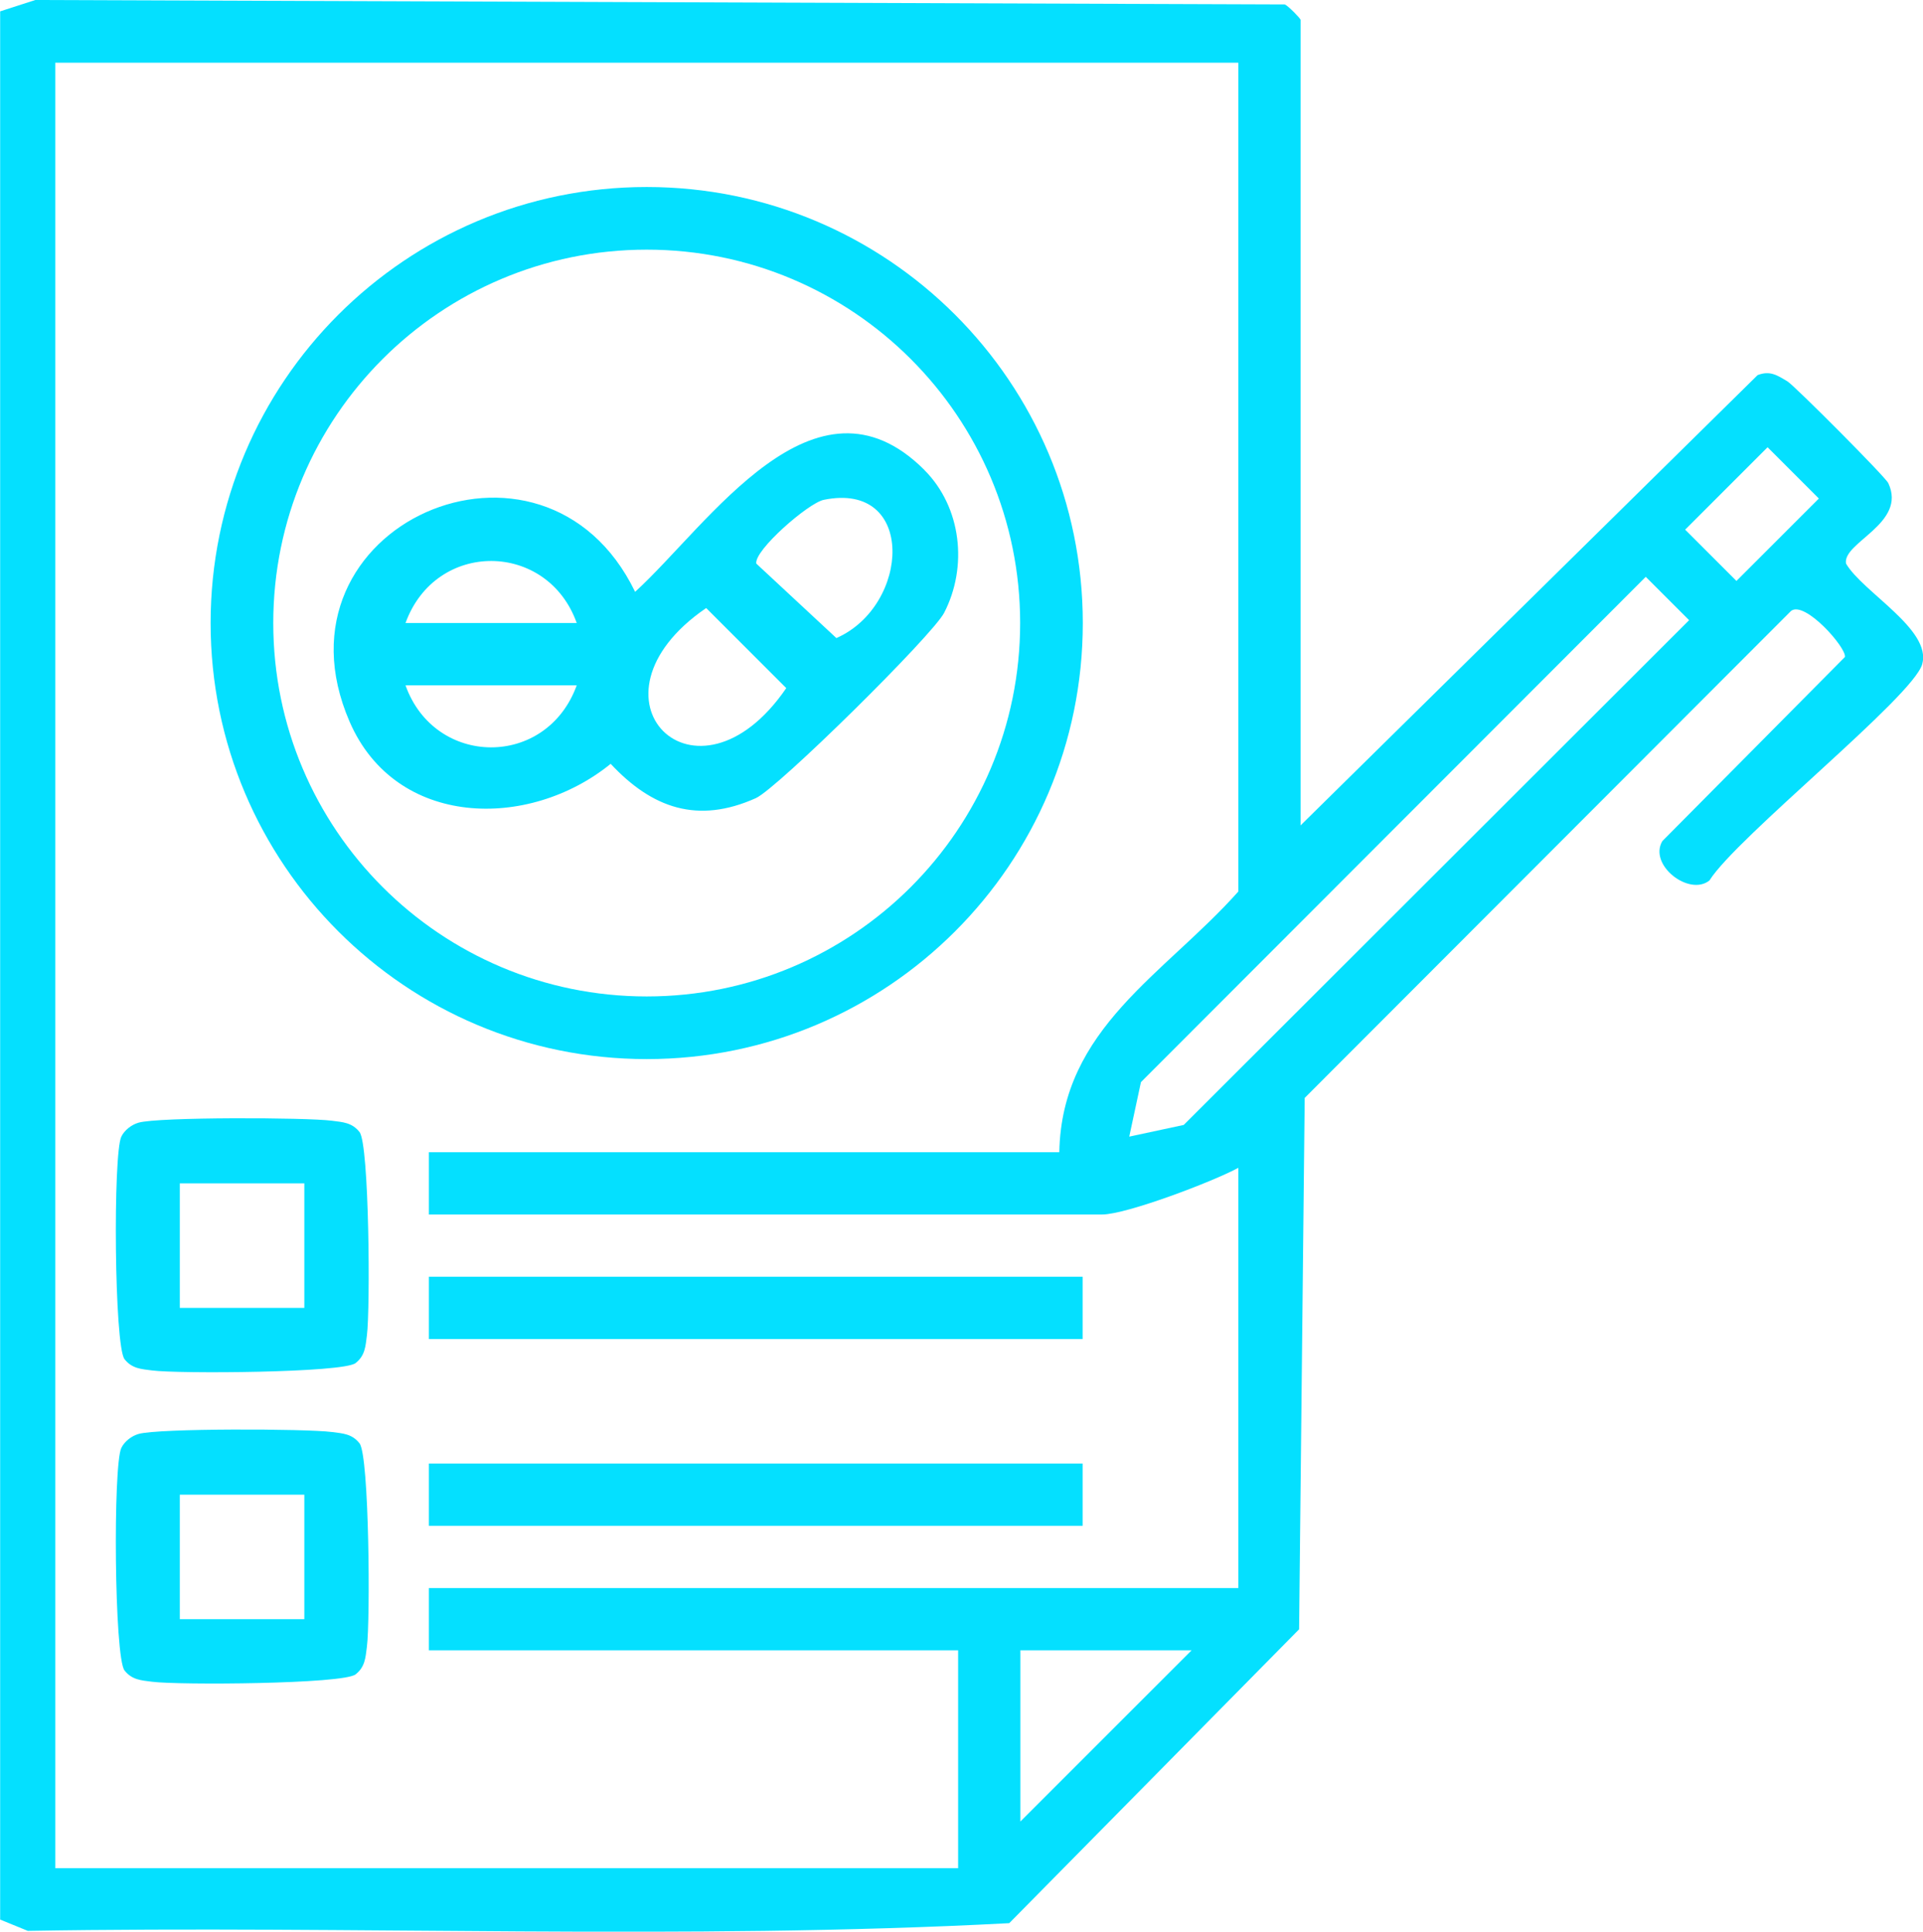 <?xml version="1.0" encoding="UTF-8"?> <svg xmlns="http://www.w3.org/2000/svg" id="Capa_2" data-name="Capa 2" viewBox="0 0 247.07 248.21"><defs><style> .cls-1 { fill: #04e0ff; } </style></defs><g id="Capa_1-2" data-name="Capa 1"><g><path class="cls-1" d="M167.1,106.06l58.72-57.86c1.61-.62,2.53.03,3.84.81.88.53,12.56,12.24,12.95,13.07,2.44,5.2-5.91,7.6-5.43,10.34,2.16,3.69,11.03,8.47,9.79,12.92-1.17,4.19-23.84,22.22-27.34,27.8-2.6,2.08-7.86-2-6.05-5.06l23.46-23.66c.21-1.19-5.15-7.27-6.92-5.92l-62.49,62.58-.72,68.28-37.24,37.76c-41.74,2.22-84.12.27-126.1.99l-3.55-1.45V1.46L4.54,0l160.54.57c.47.22,2.02,1.81,2.02,1.98v103.5ZM159.1,8.06H7.1v232h116v-28H55.1v-8h104v-54c-3.22,1.76-14.39,6-17.5,6H55.1v-8h81c.3-15.95,13.52-22.85,23-33.5V8.06ZM227.1,57.47l-10.59,10.59,6.59,6.59,10.59-10.59-6.59-6.59ZM145.1,146.05l6.99-1.5,64.93-64.86-5.57-5.57-64.86,64.93-1.5,6.99ZM153.1,212.06h-22v22l22-22Z"></path><path class="cls-1" d="M17.8,144.26c2.53-.74,21.53-.68,24.84-.25,1.4.18,2.59.23,3.55,1.45,1.26,1.59,1.39,22.79.95,26.14-.18,1.4-.23,2.59-1.45,3.55-1.59,1.26-22.79,1.39-26.14.95-1.4-.18-2.59-.23-3.55-1.45-1.32-1.67-1.49-26.39-.41-28.6.41-.84,1.31-1.53,2.21-1.79ZM23.1,152.06v16h16v-16h-16Z"></path><path class="cls-1" d="M17.8,184.26c2.53-.74,21.53-.68,24.84-.25,1.4.18,2.59.23,3.55,1.45,1.26,1.59,1.39,22.79.95,26.14-.18,1.4-.23,2.59-1.45,3.55-1.59,1.26-22.79,1.39-26.14.95-1.4-.18-2.59-.23-3.55-1.45-1.32-1.67-1.49-26.39-.41-28.6.41-.84,1.31-1.53,2.21-1.79ZM23.1,192.06v16h16v-16h-16Z"></path><rect class="cls-1" x="55.1" y="164.06" width="84" height="8"></rect><rect class="cls-1" x="55.1" y="188.06" width="84" height="8"></rect><g><path class="cls-1" d="M139.12,80.06c0,30.94-25.08,56.03-56.03,56.03s-56.03-25.08-56.03-56.03,25.08-56.03,56.03-56.03,56.03,25.08,56.03,56.03ZM131.07,80.06c0-26.5-21.48-47.98-47.98-47.98s-47.98,21.48-47.98,47.98,21.48,47.98,47.98,47.98,47.98-21.48,47.98-47.98Z"></path><path class="cls-1" d="M118.76,60.39c4.79,4.79,5.6,12.45,2.54,18.36-1.49,2.89-21.39,22.55-24.19,23.81-7.47,3.35-13.32,1.3-18.65-4.41-10.55,8.57-27.63,8.23-33.54-5.41-10.95-25.26,24.93-40.97,36.68-16.69,9.43-8.59,23.08-29.74,37.17-15.66ZM105.83,64.23c-1.98.41-8.96,6.49-8.66,8.19l10.29,9.57c9.49-4.17,10.26-20.21-1.63-17.76ZM74.1,80.06c-3.75-10.54-18.11-10.72-22,0h22ZM90.73,78.13c-16.88,11.57-1.27,27.17,10.29,10.29l-10.29-10.29ZM74.1,88.06h-22c3.75,10.54,18.11,10.72,22,0Z"></path></g></g></g></svg> 